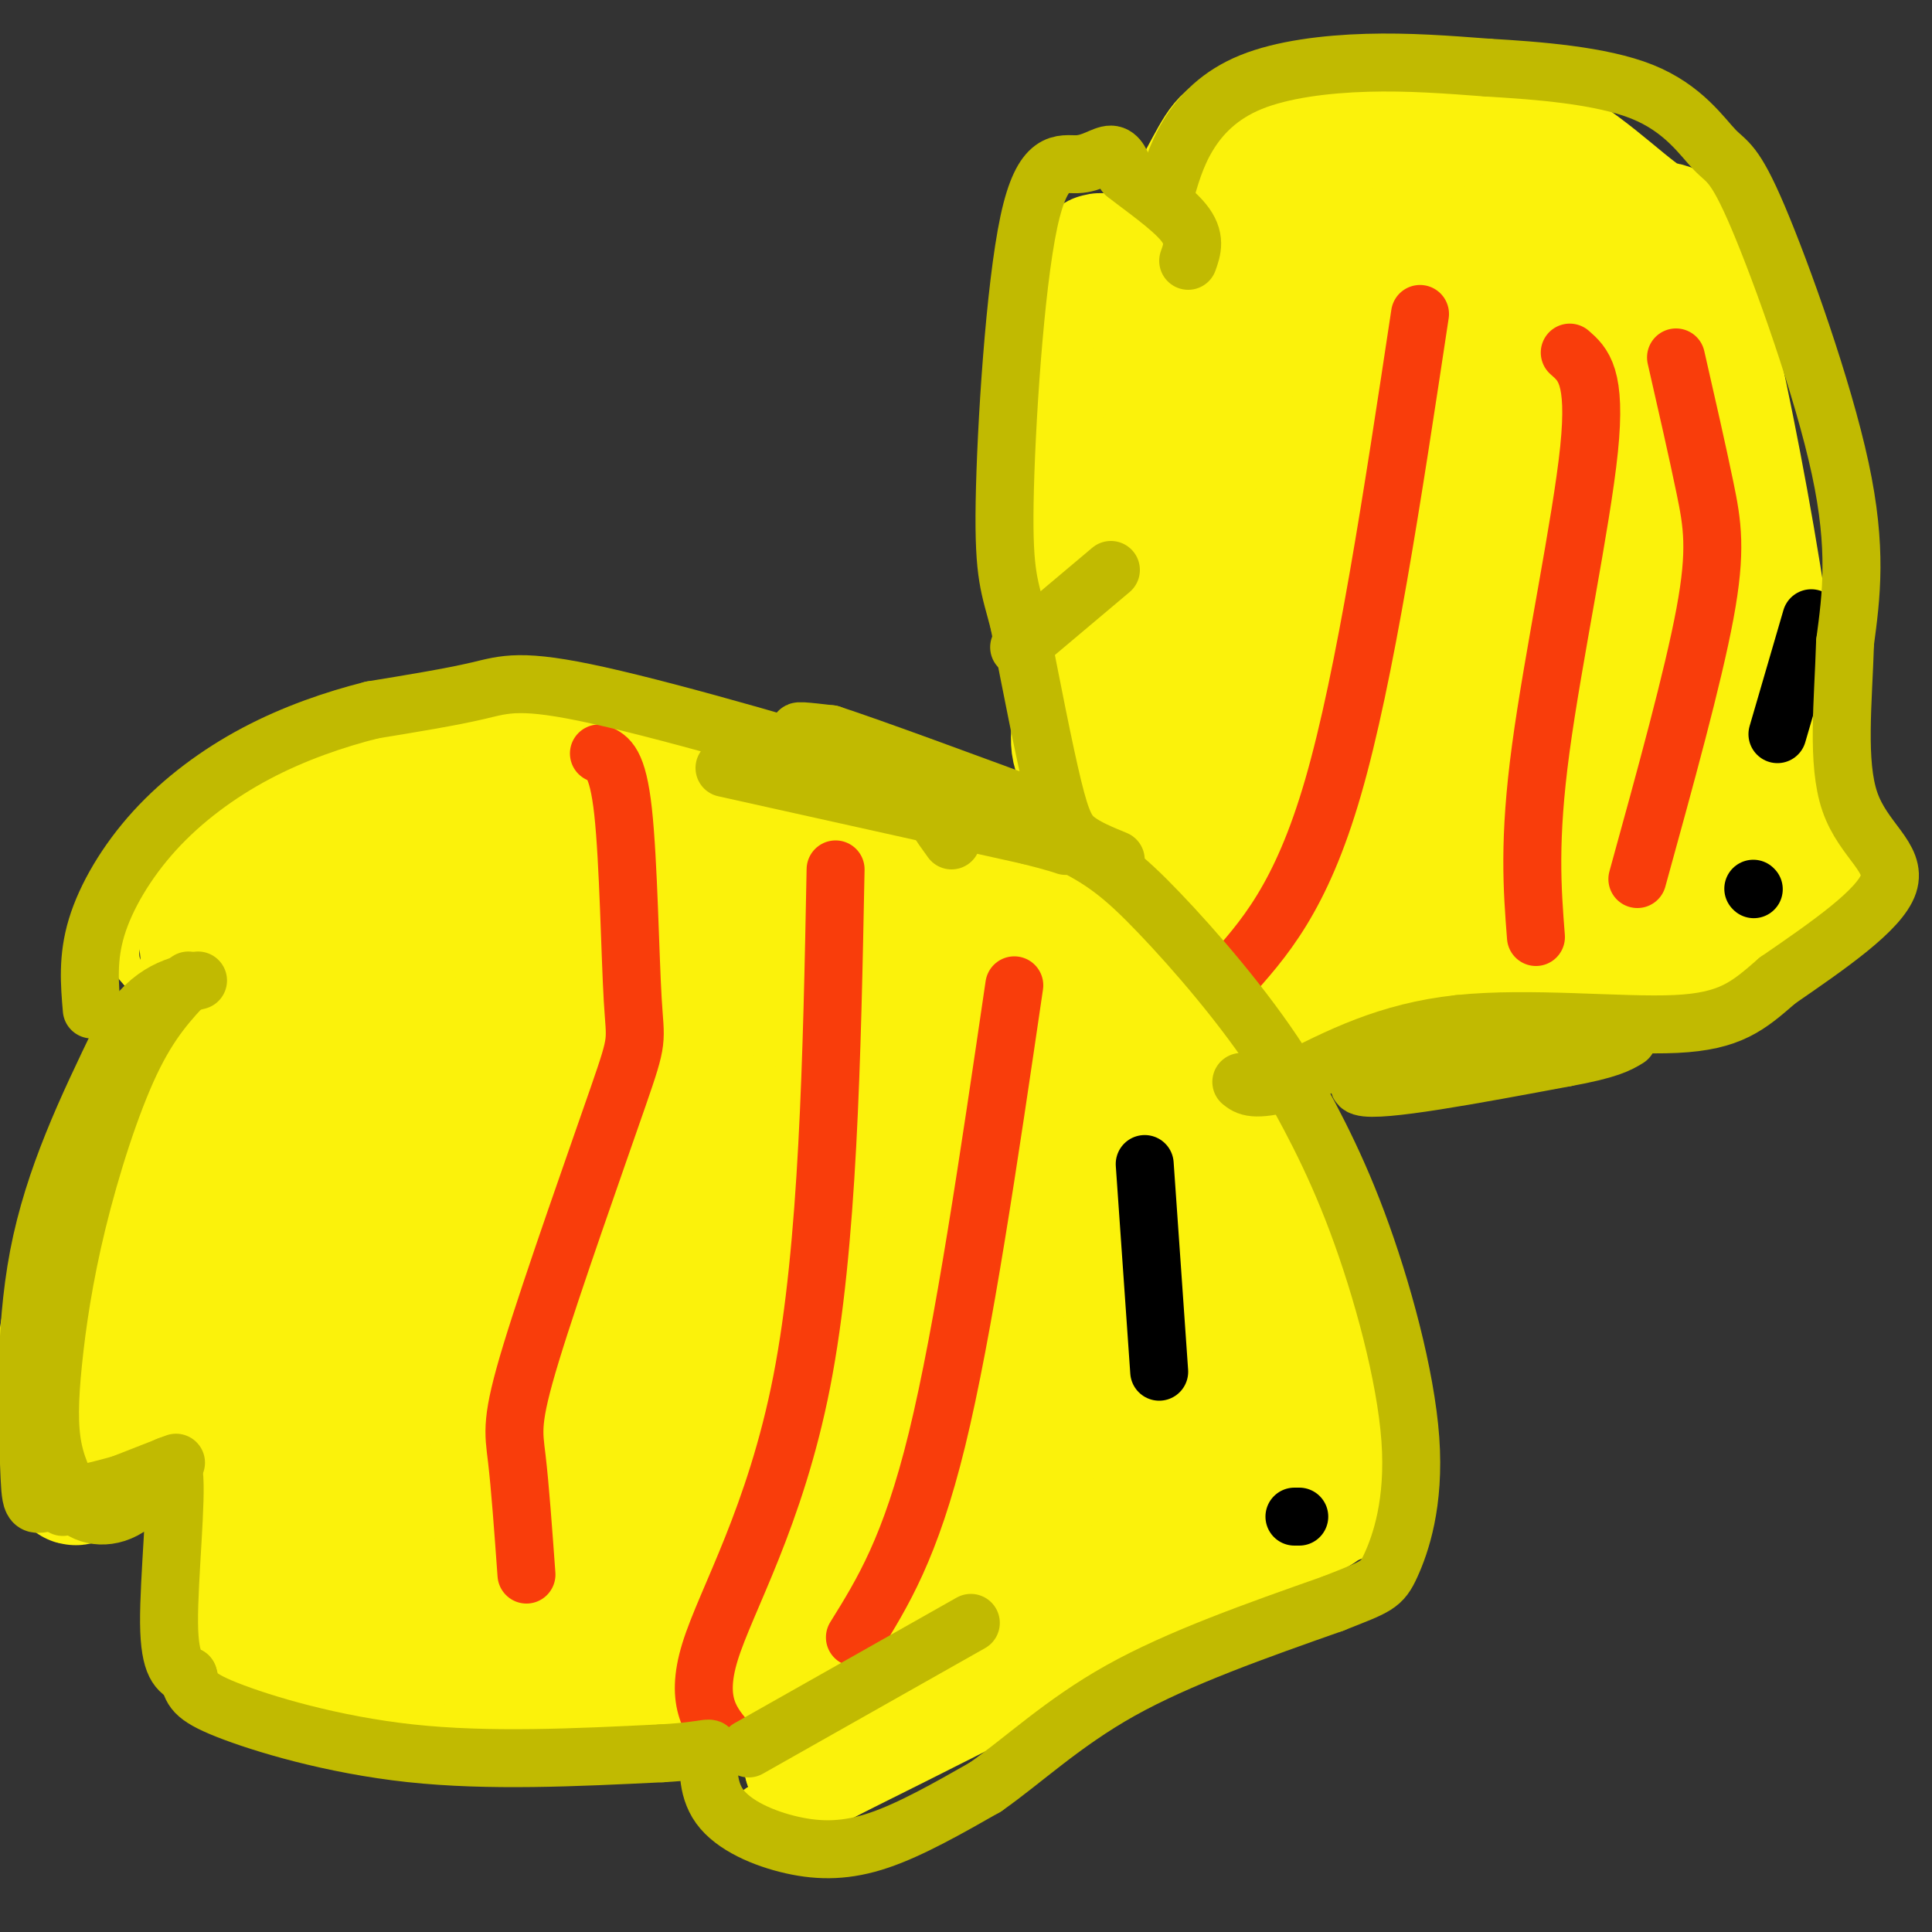 <svg viewBox='0 0 400 400' version='1.1' xmlns='http://www.w3.org/2000/svg' xmlns:xlink='http://www.w3.org/1999/xlink'><rect x="0" y="0" width="400" height="400" fill="#333333" stroke="none"/><g fill='none' stroke='#FBF20B' stroke-width='6' stroke-linecap='round' stroke-linejoin='round'><path d='M274,251c-8.400,-13.400 -16.800,-26.800 -26,-40c-9.200,-13.200 -19.200,-26.200 -32,-35c-12.800,-8.800 -28.400,-13.400 -44,-18'/><path d='M172,158c-12.867,-4.566 -23.033,-6.981 -37,-8c-13.967,-1.019 -31.734,-0.643 -48,3c-16.266,3.643 -31.030,10.554 -40,16c-8.970,5.446 -12.146,9.428 -15,14c-2.854,4.572 -5.387,9.735 -6,13c-0.613,3.265 0.693,4.633 2,6'/><path d='M28,202c11.200,10.400 38.200,33.400 47,43c8.800,9.600 -0.600,5.800 -10,2'/><path d='M65,247c-9.005,-0.695 -26.517,-3.434 -35,-5c-8.483,-1.566 -7.938,-1.960 -10,2c-2.062,3.960 -6.732,12.274 -9,23c-2.268,10.726 -2.134,23.863 -2,37'/><path d='M9,304c0.128,6.528 1.447,4.348 1,5c-0.447,0.652 -2.659,4.137 4,0c6.659,-4.137 22.188,-15.896 28,-14c5.812,1.896 1.906,17.448 -2,33'/><path d='M40,328c0.201,7.928 1.703,11.249 1,14c-0.703,2.751 -3.611,4.933 5,9c8.611,4.067 28.741,10.018 49,12c20.259,1.982 40.645,-0.005 57,-2c16.355,-1.995 28.677,-3.997 41,-6'/><path d='M193,355c21.000,-6.667 53.000,-20.333 85,-34'/><path d='M278,321c14.250,-5.476 7.375,-2.167 6,-2c-1.375,0.167 2.750,-2.810 3,-10c0.250,-7.190 -3.375,-18.595 -7,-30'/><path d='M280,279c-2.833,-11.333 -6.417,-24.667 -10,-38'/><path d='M191,356c-18.583,8.667 -37.167,17.333 -35,17c2.167,-0.333 25.083,-9.667 48,-19'/><path d='M204,354c11.667,-4.667 16.833,-6.833 22,-9'/></g>
<g fill='none' stroke='#FBF20B' stroke-width='28' stroke-linecap='round' stroke-linejoin='round'><path d='M256,312c-40.378,14.822 -80.756,29.644 -98,36c-17.244,6.356 -11.356,4.244 -15,3c-3.644,-1.244 -16.822,-1.622 -30,-2'/><path d='M113,349c-13.964,-2.155 -33.875,-6.542 -46,-9c-12.125,-2.458 -16.464,-2.988 -18,-10c-1.536,-7.012 -0.268,-20.506 1,-34'/><path d='M50,296c0.097,-5.774 -0.162,-3.210 0,-4c0.162,-0.790 0.744,-4.933 -6,-2c-6.744,2.933 -20.816,12.944 -27,11c-6.184,-1.944 -4.481,-15.841 -3,-25c1.481,-9.159 2.741,-13.579 4,-18'/><path d='M18,258c2.583,-6.810 7.042,-14.833 10,-22c2.958,-7.167 4.417,-13.476 11,-10c6.583,3.476 18.292,16.738 30,30'/><path d='M69,256c-5.872,15.113 -35.553,37.896 -47,46c-11.447,8.104 -4.659,1.528 -3,-1c1.659,-2.528 -1.812,-1.008 0,-8c1.812,-6.992 8.906,-22.496 16,-38'/><path d='M35,255c4.970,-8.596 9.394,-11.088 12,-12c2.606,-0.912 3.394,-0.246 2,-9c-1.394,-8.754 -4.970,-26.930 -6,-37c-1.030,-10.070 0.485,-12.035 2,-14'/><path d='M45,183c0.213,-2.966 -0.254,-3.379 3,-6c3.254,-2.621 10.228,-7.448 19,-11c8.772,-3.552 19.341,-5.828 29,-8c9.659,-2.172 18.408,-4.239 35,-2c16.592,2.239 41.026,8.782 57,15c15.974,6.218 23.487,12.109 31,18'/><path d='M219,189c9.040,7.213 16.141,16.245 24,29c7.859,12.755 16.478,29.233 22,42c5.522,12.767 7.948,21.822 9,30c1.052,8.178 0.729,15.479 0,19c-0.729,3.521 -1.865,3.260 -3,3'/><path d='M271,312c-0.279,1.080 0.523,2.279 -16,7c-16.523,4.721 -50.372,12.963 -78,16c-27.628,3.037 -49.037,0.868 -66,-2c-16.963,-2.868 -29.482,-6.434 -42,-10'/><path d='M69,323c-12.426,-4.065 -22.492,-9.226 -22,-13c0.492,-3.774 11.544,-6.160 48,-6c36.456,0.160 98.318,2.868 125,4c26.682,1.132 18.184,0.689 21,-1c2.816,-1.689 16.948,-4.626 19,-6c2.052,-1.374 -7.974,-1.187 -18,-1'/><path d='M242,300c-20.774,3.643 -63.708,13.250 -103,17c-39.292,3.750 -74.940,1.643 -62,2c12.940,0.357 74.470,3.179 136,6'/><path d='M213,325c8.750,6.201 -37.376,18.703 -73,23c-35.624,4.297 -60.745,0.388 -69,0c-8.255,-0.388 0.356,2.746 9,4c8.644,1.254 17.322,0.627 26,0'/><path d='M106,352c38.889,-9.911 123.111,-34.689 141,-35c17.889,-0.311 -30.556,23.844 -79,48'/><path d='M168,365c11.593,-5.556 80.076,-43.444 99,-61c18.924,-17.556 -11.711,-14.778 -28,-16c-16.289,-1.222 -18.232,-6.444 -30,-10c-11.768,-3.556 -33.362,-5.444 -46,-6c-12.638,-0.556 -16.319,0.222 -20,1'/><path d='M143,273c-8.434,0.599 -19.519,1.597 -29,3c-9.481,1.403 -17.358,3.210 -17,6c0.358,2.790 8.952,6.563 13,10c4.048,3.437 3.552,6.540 22,9c18.448,2.460 55.842,4.278 65,3c9.158,-1.278 -9.919,-5.652 -32,-9c-22.081,-3.348 -47.166,-5.671 -63,-9c-15.834,-3.329 -22.417,-7.665 -29,-12'/><path d='M73,274c-8.369,-3.435 -14.792,-6.023 -3,-2c11.792,4.023 41.800,14.656 77,23c35.200,8.344 75.592,14.400 62,1c-13.592,-13.400 -81.169,-46.257 -112,-66c-30.831,-19.743 -24.915,-26.371 -19,-33'/><path d='M78,197c-9.052,-13.230 -22.184,-29.806 -1,-9c21.184,20.806 76.682,78.994 96,101c19.318,22.006 2.455,7.830 -12,-1c-14.455,-8.830 -26.503,-12.315 -40,-19c-13.497,-6.685 -28.441,-16.569 -38,-24c-9.559,-7.431 -13.731,-12.409 -16,-19c-2.269,-6.591 -2.634,-14.796 -3,-23'/><path d='M64,203c-0.452,-5.542 -0.082,-7.898 1,-3c1.082,4.898 2.876,17.050 6,49c3.124,31.950 7.580,83.698 3,75c-4.580,-8.698 -18.195,-77.842 -23,-109c-4.805,-31.158 -0.802,-24.331 3,-24c3.802,0.331 7.401,-5.835 11,-12'/><path d='M65,179c5.068,1.362 12.237,10.767 19,24c6.763,13.233 13.119,30.292 18,44c4.881,13.708 8.288,24.064 10,35c1.712,10.936 1.730,22.453 0,26c-1.730,3.547 -5.207,-0.875 -9,-17c-3.793,-16.125 -7.900,-43.952 -10,-59c-2.100,-15.048 -2.193,-17.317 -1,-27c1.193,-9.683 3.670,-26.781 6,-34c2.330,-7.219 4.512,-4.559 10,0c5.488,4.559 14.282,11.017 27,26c12.718,14.983 29.359,38.492 46,62'/><path d='M181,259c12.102,19.033 19.357,35.615 21,42c1.643,6.385 -2.327,2.572 -5,1c-2.673,-1.572 -4.050,-0.903 -21,-18c-16.950,-17.097 -49.474,-51.960 -66,-70c-16.526,-18.040 -17.052,-19.257 -13,-20c4.052,-0.743 12.684,-1.014 27,3c14.316,4.014 34.316,12.311 51,22c16.684,9.689 30.053,20.768 40,31c9.947,10.232 16.474,19.616 23,29'/><path d='M238,279c3.694,5.327 1.429,4.145 0,4c-1.429,-0.145 -2.022,0.748 -5,1c-2.978,0.252 -8.341,-0.137 -32,-23c-23.659,-22.863 -65.613,-68.200 -79,-85c-13.387,-16.800 1.794,-5.062 17,2c15.206,7.062 30.437,9.450 42,14c11.563,4.550 19.459,11.264 28,18c8.541,6.736 17.726,13.496 26,27c8.274,13.504 15.637,33.752 23,54'/><path d='M258,291c-0.107,5.655 -11.875,-7.208 -32,-33c-20.125,-25.792 -48.607,-64.512 -49,-66c-0.393,-1.488 27.304,34.256 55,70'/><path d='M232,262c10.401,13.597 8.903,12.588 1,4c-7.903,-8.588 -22.211,-24.756 -29,-33c-6.789,-8.244 -6.059,-8.566 -30,-21c-23.941,-12.434 -72.555,-36.981 -75,-30c-2.445,6.981 41.277,45.491 85,84'/><path d='M184,266c22.467,22.711 36.133,37.489 22,26c-14.133,-11.489 -56.067,-49.244 -98,-87'/><path d='M221,122c-0.578,-11.911 -1.156,-23.822 0,-38c1.156,-14.178 4.044,-30.622 7,-30c2.956,0.622 5.978,18.311 9,36'/><path d='M237,90c2.443,8.795 4.050,12.782 4,7c-0.050,-5.782 -1.756,-21.333 0,-34c1.756,-12.667 6.973,-22.449 10,-28c3.027,-5.551 3.865,-6.872 10,-8c6.135,-1.128 17.568,-2.064 29,-3'/><path d='M290,24c10.025,0.062 20.589,1.716 30,7c9.411,5.284 17.671,14.198 22,16c4.329,1.802 4.727,-3.507 8,21c3.273,24.507 9.420,78.829 12,101c2.580,22.171 1.594,12.192 3,9c1.406,-3.192 5.203,0.404 9,4'/><path d='M374,182c3.060,2.714 6.208,7.500 3,-4c-3.208,-11.500 -12.774,-39.286 -18,-61c-5.226,-21.714 -6.113,-37.357 -7,-53'/><path d='M352,64c3.810,14.476 16.833,77.167 16,105c-0.833,27.833 -15.524,20.810 -29,19c-13.476,-1.810 -25.738,1.595 -38,5'/><path d='M301,193c-15.080,-1.305 -33.782,-7.066 -45,-11c-11.218,-3.934 -14.954,-6.039 -19,-10c-4.046,-3.961 -8.402,-9.777 -11,-13c-2.598,-3.223 -3.439,-3.854 -2,-12c1.439,-8.146 5.157,-23.809 8,-34c2.843,-10.191 4.812,-14.912 9,-20c4.188,-5.088 10.594,-10.544 17,-16'/><path d='M258,77c3.485,-1.513 3.699,2.705 5,9c1.301,6.295 3.689,14.668 1,35c-2.689,20.332 -10.455,52.623 -14,57c-3.545,4.377 -2.870,-19.162 -2,-38c0.870,-18.838 1.934,-32.977 8,-52c6.066,-19.023 17.133,-42.929 25,-55c7.867,-12.071 12.533,-12.306 15,-11c2.467,1.306 2.733,4.153 3,7'/><path d='M299,29c0.215,6.279 -0.748,18.475 -10,52c-9.252,33.525 -26.794,88.378 -30,92c-3.206,3.622 7.924,-43.989 15,-70c7.076,-26.011 10.098,-30.423 16,-42c5.902,-11.577 14.685,-30.320 17,-28c2.315,2.320 -1.838,25.701 -5,41c-3.162,15.299 -5.332,22.514 -11,36c-5.668,13.486 -14.834,33.243 -24,53'/><path d='M267,163c-4.327,8.673 -3.146,3.856 -4,3c-0.854,-0.856 -3.745,2.250 -2,-10c1.745,-12.250 8.124,-39.855 15,-58c6.876,-18.145 14.249,-26.829 22,-35c7.751,-8.171 15.880,-15.828 20,-17c4.120,-1.172 4.231,4.142 4,9c-0.231,4.858 -0.804,9.261 -1,15c-0.196,5.739 -0.014,12.814 -9,42c-8.986,29.186 -27.139,80.482 -29,87c-1.861,6.518 12.569,-31.741 27,-70'/><path d='M310,129c13.357,-35.274 33.250,-88.458 33,-73c-0.250,15.458 -20.643,99.560 -26,120c-5.357,20.440 4.321,-22.780 14,-66'/><path d='M331,110c2.255,-13.164 0.893,-13.075 2,-11c1.107,2.075 4.683,6.136 7,17c2.317,10.864 3.376,28.533 0,40c-3.376,11.467 -11.188,16.734 -19,22'/><path d='M321,178c1.791,6.105 15.770,10.366 22,13c6.230,2.634 4.711,3.639 1,6c-3.711,2.361 -9.613,6.076 -21,9c-11.387,2.924 -28.258,5.056 -39,5c-10.742,-0.056 -15.355,-2.302 -19,-6c-3.645,-3.698 -6.323,-8.849 -9,-14'/><path d='M256,191c-1.667,-3.000 -1.333,-3.500 -1,-4'/><path d='M343,148c0.000,0.000 2.000,18.000 2,18'/></g>
<g fill='none' stroke='#F93D0B' stroke-width='12' stroke-linecap='round' stroke-linejoin='round'><path d='M124,156c1.935,0.868 3.869,1.737 5,12c1.131,10.263 1.458,29.921 2,39c0.542,9.079 1.300,7.578 -3,20c-4.300,12.422 -13.658,38.768 -18,53c-4.342,14.232 -3.669,16.352 -3,22c0.669,5.648 1.335,14.824 2,24'/><path d='M173,180c-0.756,38.956 -1.511,77.911 -7,106c-5.489,28.089 -15.711,45.311 -19,56c-3.289,10.689 0.356,14.844 4,19'/><path d='M210,204c-5.250,35.750 -10.500,71.500 -16,94c-5.500,22.500 -11.250,31.750 -17,41'/><path d='M294,65c-5.667,37.500 -11.333,75.000 -18,98c-6.667,23.000 -14.333,31.500 -22,40'/><path d='M325,73c2.778,2.422 5.556,4.844 4,20c-1.556,15.156 -7.444,43.044 -10,62c-2.556,18.956 -1.778,28.978 -1,39'/><path d='M347,74c2.222,9.733 4.444,19.467 6,27c1.556,7.533 2.444,12.867 0,26c-2.444,13.133 -8.222,34.067 -14,55'/></g>
<g fill='none' stroke='#000000' stroke-width='12' stroke-linecap='round' stroke-linejoin='round'><path d='M237,241c0.000,0.000 3.000,43.000 3,43'/><path d='M269,314c0.000,0.000 -1.000,0.000 -1,0'/><path d='M375,128c0.000,0.000 -7.000,24.000 -7,24'/><path d='M363,184c0.000,0.000 0.100,0.100 0.1,0.1'/></g>
<g fill='none' stroke='#C1BA01' stroke-width='12' stroke-linecap='round' stroke-linejoin='round'><path d='M155,362c0.000,0.000 46.000,-26.000 46,-26'/><path d='M13,312c10.417,-4.083 20.833,-8.167 23,-9c2.167,-0.833 -3.917,1.583 -10,4'/><path d='M26,307c-4.951,1.467 -12.327,3.136 -16,4c-3.673,0.864 -3.643,0.925 -4,-8c-0.357,-8.925 -1.102,-26.836 2,-43c3.102,-16.164 10.051,-30.582 17,-45'/><path d='M25,215c5.500,-9.500 10.750,-10.750 16,-12'/><path d='M39,203c-3.970,4.203 -7.939,8.405 -12,17c-4.061,8.595 -8.212,21.582 -11,33c-2.788,11.418 -4.212,21.266 -5,29c-0.788,7.734 -0.939,13.352 0,18c0.939,4.648 2.970,8.324 5,12'/><path d='M16,312c2.978,2.453 7.922,2.585 12,-1c4.078,-3.585 7.290,-10.888 8,-6c0.710,4.888 -1.083,21.968 -1,31c0.083,9.032 2.041,10.016 4,11'/><path d='M39,347c0.786,2.750 0.750,4.125 8,7c7.250,2.875 21.786,7.250 38,9c16.214,1.750 34.107,0.875 52,0'/><path d='M137,363c10.374,-0.543 10.307,-1.900 10,0c-0.307,1.900 -0.856,7.056 2,11c2.856,3.944 9.115,6.677 15,8c5.885,1.323 11.396,1.235 18,-1c6.604,-2.235 14.302,-6.618 22,-11'/><path d='M204,370c7.689,-5.356 15.911,-13.244 28,-20c12.089,-6.756 28.044,-12.378 44,-18'/><path d='M276,332c9.158,-3.633 10.053,-3.716 12,-8c1.947,-4.284 4.947,-12.769 4,-26c-0.947,-13.231 -5.842,-31.209 -11,-45c-5.158,-13.791 -10.579,-23.396 -16,-33'/><path d='M265,220c-7.321,-11.369 -17.625,-23.292 -25,-31c-7.375,-7.708 -11.821,-11.202 -20,-15c-8.179,-3.798 -20.089,-7.899 -32,-12'/><path d='M188,162c-18.202,-5.821 -47.708,-14.375 -64,-18c-16.292,-3.625 -19.369,-2.321 -25,-1c-5.631,1.321 -13.815,2.661 -22,4'/><path d='M77,147c-7.754,1.952 -16.140,4.833 -24,9c-7.860,4.167 -15.193,9.622 -21,16c-5.807,6.378 -10.088,13.679 -12,20c-1.912,6.321 -1.456,11.660 -1,17'/><path d='M231,178c-2.978,-1.222 -5.956,-2.444 -8,-4c-2.044,-1.556 -3.156,-3.444 -5,-11c-1.844,-7.556 -4.422,-20.778 -7,-34'/><path d='M211,129c-1.931,-7.585 -3.258,-9.549 -3,-25c0.258,-15.451 2.100,-44.389 5,-58c2.900,-13.611 6.858,-11.895 10,-12c3.142,-0.105 5.469,-2.030 7,-2c1.531,0.030 2.265,2.015 3,4'/><path d='M233,36c3.089,2.489 9.311,6.711 12,10c2.689,3.289 1.844,5.644 1,8'/><path d='M211,134c0.000,0.000 19.000,-16.000 19,-16'/><path d='M241,41c1.208,-4.375 2.417,-8.750 5,-13c2.583,-4.250 6.542,-8.375 13,-11c6.458,-2.625 15.417,-3.750 24,-4c8.583,-0.250 16.792,0.375 25,1'/><path d='M308,14c10.279,0.595 23.478,1.582 32,5c8.522,3.418 12.367,9.267 15,12c2.633,2.733 4.055,2.351 9,14c4.945,11.649 13.413,35.328 17,52c3.587,16.672 2.294,26.336 1,36'/><path d='M382,133c-0.369,12.262 -1.792,24.917 1,33c2.792,8.083 9.798,11.595 8,17c-1.798,5.405 -12.399,12.702 -23,20'/><path d='M368,203c-6.048,5.274 -9.667,8.458 -21,9c-11.333,0.542 -30.381,-1.560 -45,0c-14.619,1.560 -24.810,6.780 -35,12'/><path d='M267,224c-7.500,2.000 -8.750,1.000 -10,0'/><path d='M302,212c-11.833,5.917 -23.667,11.833 -20,13c3.667,1.167 22.833,-2.417 42,-6'/><path d='M324,219c9.167,-1.667 11.083,-2.833 13,-4'/><path d='M197,174c-2.417,-3.333 -4.833,-6.667 -4,-8c0.833,-1.333 4.917,-0.667 9,0'/><path d='M202,166c-2.333,-0.667 -12.667,-2.333 -23,-4'/><path d='M150,159c0.000,0.000 63.000,14.000 63,14'/><path d='M213,173c11.313,2.826 8.094,2.892 3,0c-5.094,-2.892 -12.064,-8.740 -22,-13c-9.936,-4.260 -22.839,-6.931 -27,-8c-4.161,-1.069 0.419,-0.534 5,0'/><path d='M172,152c8.667,2.833 27.833,9.917 47,17'/></g>
</svg>